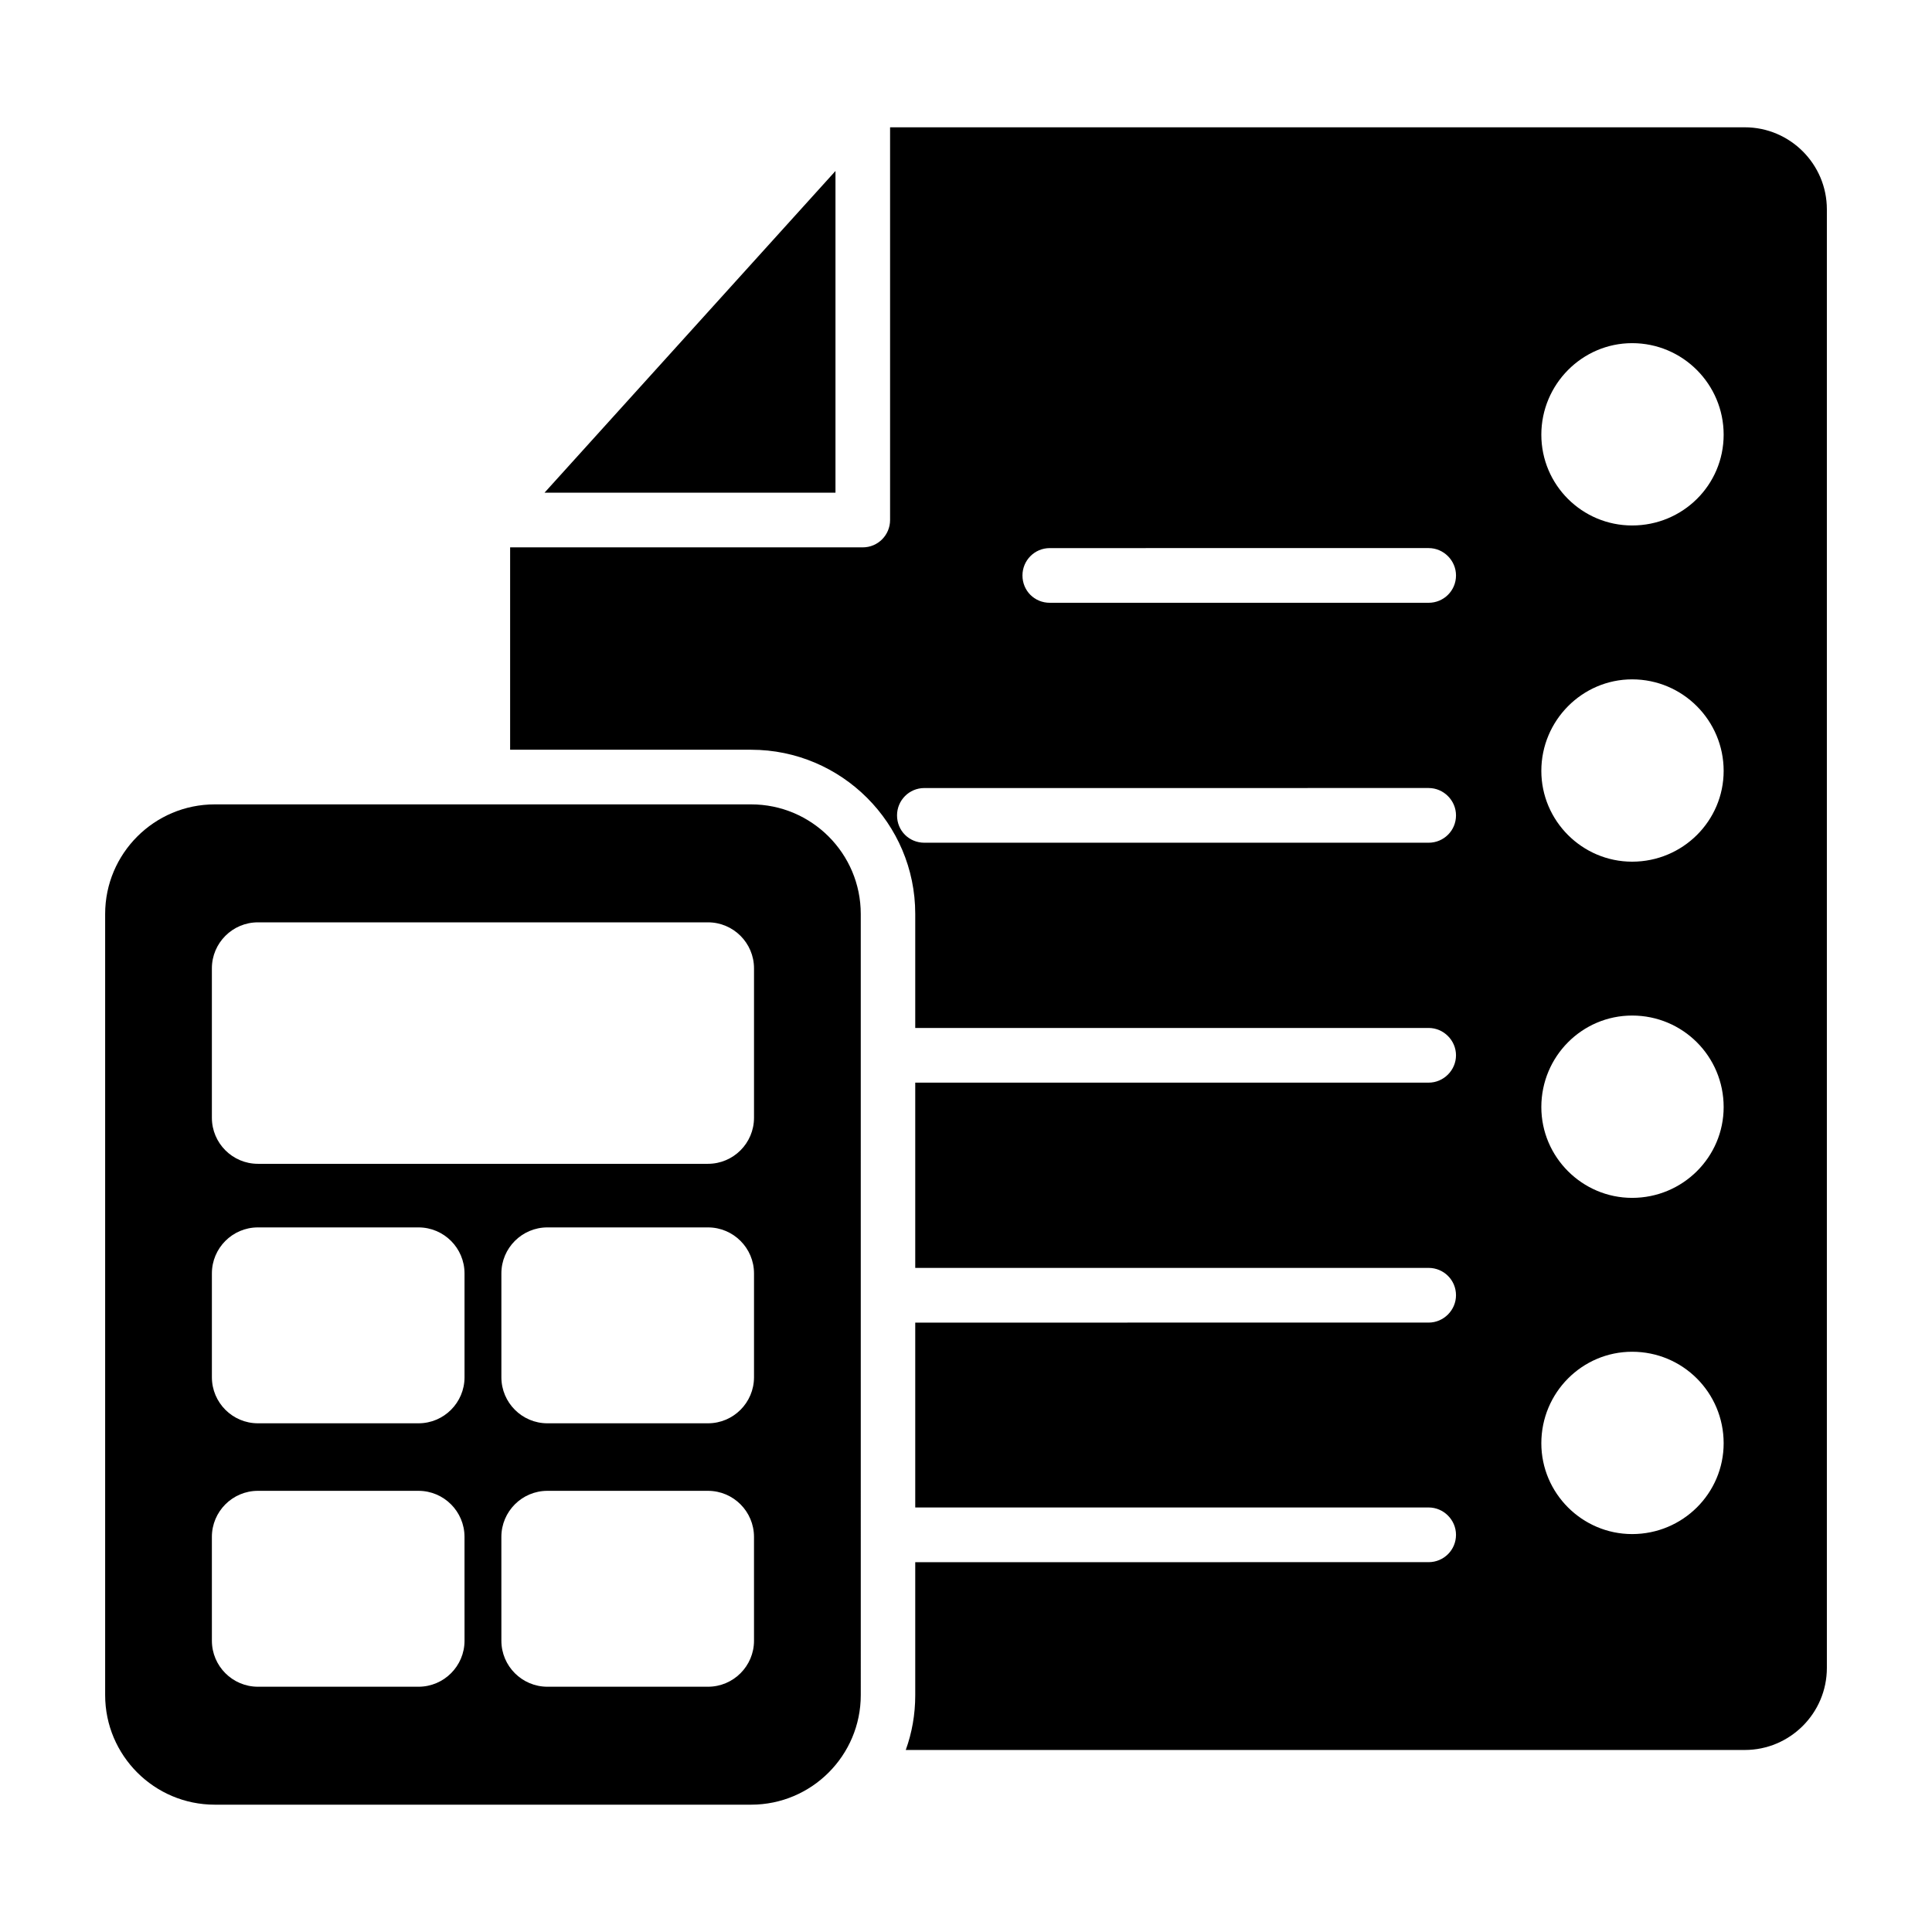 <?xml version="1.0" encoding="UTF-8"?>
<!-- Uploaded to: ICON Repo, www.svgrepo.com, Generator: ICON Repo Mixer Tools -->
<svg fill="#000000" width="800px" height="800px" version="1.1" viewBox="144 144 512 512" xmlns="http://www.w3.org/2000/svg">
 <g>
  <path d="m365.41 189.31-77.105 85.254h77.105z"/>
  <path d="m606.39 177.74h-226.51v104.07c0 3.961-3.188 7.246-7.246 7.246h-93.445v53.633h63.875c23.965 0 43.484 19.52 43.484 43.484v30.246h136.06c3.961 0 7.246 3.285 7.246 7.246s-3.285 7.246-7.246 7.246l-136.06 0.004v49.09h136.06c3.961 0 7.246 3.188 7.246 7.246 0 3.961-3.285 7.246-7.246 7.246l-136.06 0.004v48.992h136.06c3.961 0 7.246 3.285 7.246 7.246 0 4.059-3.285 7.246-7.246 7.246l-136.06 0.004v35.273c0 5.121-0.871 9.953-2.512 14.496h222.36c11.984 0 21.742-9.762 21.742-21.742v-386.54c0-11.984-9.762-21.742-21.746-21.742zm-83.781 189.59h-133.64c-4.059 0-7.246-3.188-7.246-7.246 0-3.961 3.188-7.246 7.246-7.246l133.64-0.004c3.961 0 7.246 3.285 7.246 7.246 0.004 4.062-3.281 7.25-7.246 7.25zm0-63.586h-100.4c-4.059 0-7.246-3.188-7.246-7.246 0-3.961 3.188-7.246 7.246-7.246l100.4-0.004c3.961 0 7.246 3.285 7.246 7.246 0.004 4.062-3.281 7.25-7.246 7.25zm53.922 246.8c-13.238 0-24.062-10.824-24.062-24.062 0-13.434 10.824-24.254 24.062-24.254 13.434 0 24.254 10.824 24.254 24.254 0.004 13.238-10.82 24.062-24.254 24.062zm0-89.098c-13.238 0-24.062-10.824-24.062-24.062 0-13.434 10.824-24.254 24.062-24.254 13.434 0 24.254 10.824 24.254 24.254 0.004 13.238-10.82 24.062-24.254 24.062zm0-89.094c-13.238 0-24.062-10.824-24.062-24.062 0-13.336 10.824-24.254 24.062-24.254 13.434 0 24.254 10.918 24.254 24.254 0.004 13.238-10.82 24.062-24.254 24.062zm0-89.098c-13.238 0-24.062-10.727-24.062-24.062s10.824-24.254 24.062-24.254c13.434 0 24.254 10.918 24.254 24.254 0.004 13.336-10.82 24.062-24.254 24.062z"/>
  <path d="m343.07 357.17h-142.17c-16.008 0-29.035 13.023-29.035 29.039v207.01c0 16.016 13.027 29.039 29.039 29.039h142.17c16.008 0 29.039-13.023 29.039-29.039l-0.004-207.01c0-16.016-13.027-29.039-29.039-29.039zm-75.965 221.64c0 6.719-5.473 12.191-12.195 12.191h-42.562c-6.723 0-12.195-5.473-12.195-12.191l-0.004-27.52c0-6.727 5.473-12.203 12.195-12.203h42.559c6.723 0 12.195 5.473 12.195 12.203zm0-69.824c0 6.731-5.473 12.203-12.195 12.203h-42.562c-6.723 0-12.195-5.473-12.195-12.203v-27.52c0-6.719 5.473-12.191 12.195-12.191h42.559c6.723 0 12.195 5.473 12.195 12.191zm76.715 69.824c0 6.719-5.473 12.191-12.195 12.191h-42.559c-6.723 0-12.195-5.473-12.195-12.191l-0.004-27.52c0-6.727 5.473-12.203 12.195-12.203h42.559c6.723 0 12.195 5.473 12.195 12.203zm0-69.824c0 6.731-5.473 12.203-12.195 12.203h-42.559c-6.723 0-12.195-5.473-12.195-12.203v-27.52c0-6.719 5.473-12.191 12.195-12.191h42.559c6.723 0 12.195 5.473 12.195 12.191zm0-68.766c0 6.731-5.473 12.203-12.195 12.203h-119.28c-6.723 0-12.195-5.473-12.195-12.203v-39.598c0-6.719 5.473-12.191 12.195-12.191h119.28c6.723 0 12.195 5.473 12.195 12.191z"/>
 </g>
</svg>